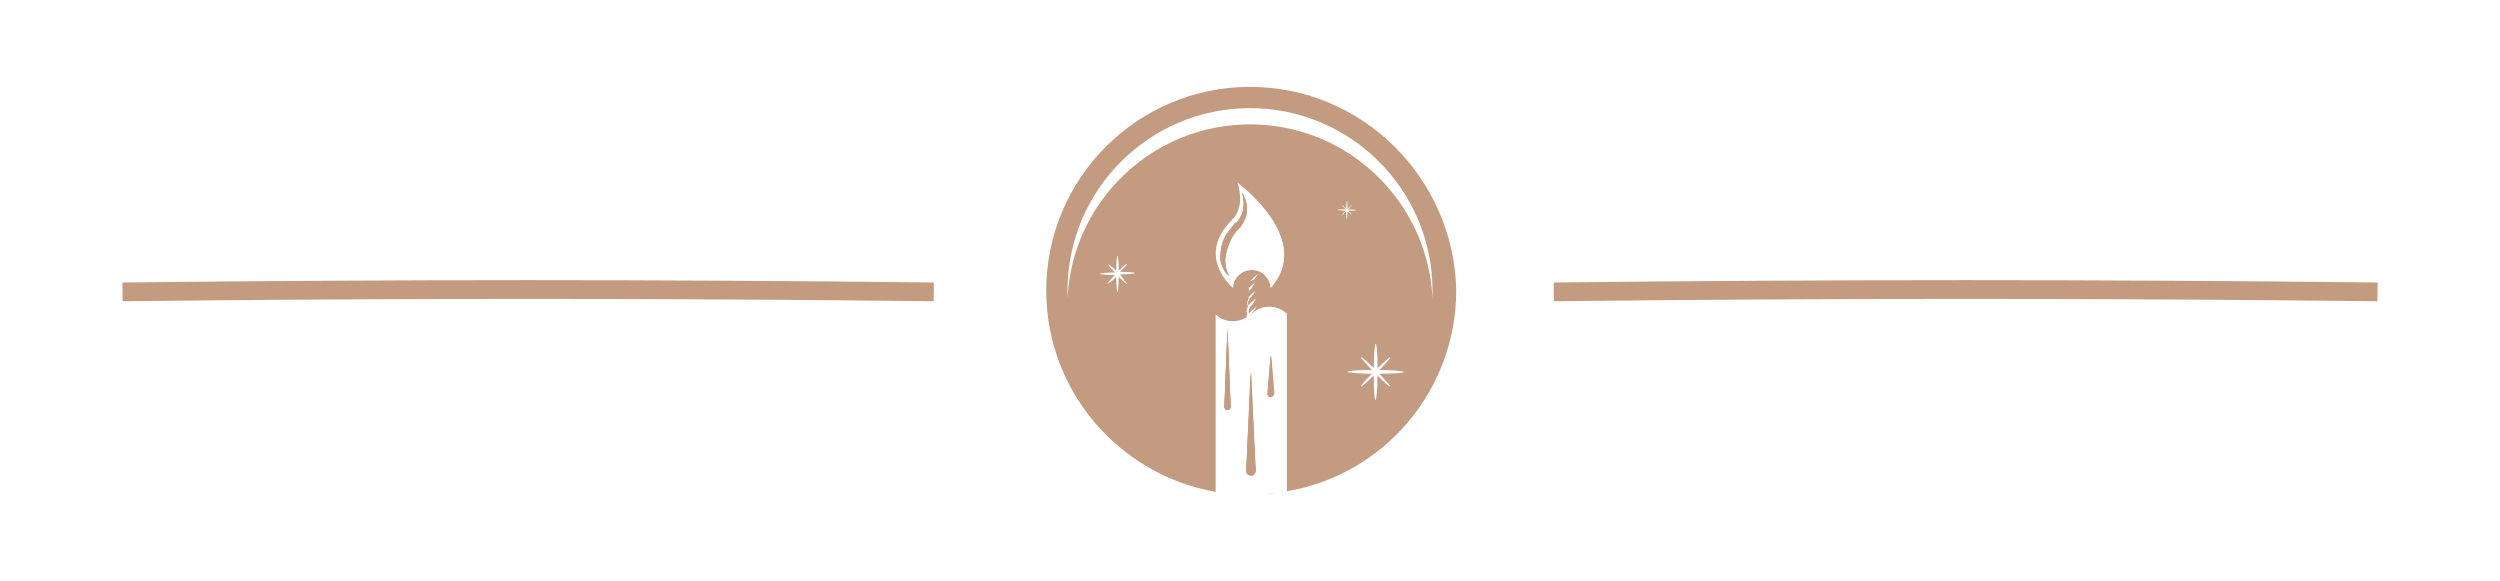 <?xml version="1.0" encoding="utf-8"?>
<!-- Generator: Adobe Illustrator 24.1.0, SVG Export Plug-In . SVG Version: 6.00 Build 0)  -->
<svg version="1.1" id="Layer_1" xmlns="http://www.w3.org/2000/svg" xmlns:xlink="http://www.w3.org/1999/xlink" x="0px" y="0px"
	 width="400px" height="93px" viewBox="0 0 400 93" style="enable-background:new 0 0 400 93;" xml:space="preserve">
<style type="text/css">
	.st0{fill:none;stroke:#C29B81;stroke-width:3;stroke-miterlimit:10;}
	.st1{fill:#C29B81;}
</style>
<g>
	<path class="st0" d="M248.6,46.7c44.4-0.5,87.4-0.5,131.8,0"/>
	<path class="st0" d="M19.6,46.7c43.4-0.5,86.4-0.5,129.8,0"/>
</g>
<g>
	<path class="st1" d="M196.4,65.6c-0.3,0-0.5-0.2-0.5-0.5v0l0.5-12.5l0.5,12.5C196.9,65.3,196.7,65.6,196.4,65.6z"/>
	<path class="st1" d="M200.1,59.5l0.8,15.8c0,0.4-0.3,0.8-0.7,0.8c-0.4,0-0.8-0.3-0.8-0.7v-0.1L200.1,59.5z"/>
	<path class="st1" d="M203.4,63.5c-0.3,0-0.5-0.2-0.5-0.5v-0.1l0.5-6.1l0.5,6.1C203.9,63.2,203.7,63.5,203.4,63.5z"/>
	<path class="st1" d="M205.2,78.8c0.1,0,0.3,0,0.4-0.1v0C205.4,78.8,205.3,78.8,205.2,78.8z"/>
	<path class="st1" d="M199.4,32.5c0.1,0.6,0.1,1.3,0,1.9c-0.2,0.6-0.5,1.2-0.9,1.8c-0.1,0.1-0.1,0.1-0.2,0.2l-0.1,0.1l-0.1,0.1
		c-0.1,0.1-0.2,0.2-0.3,0.3c-0.2,0.2-0.3,0.5-0.5,0.7c-0.6,1-1,2.1-1.2,3.2c-0.1,0.6-0.1,1.1,0,1.7c0.1,0.3,0.1,0.6,0.2,0.8
		c0.1,0.3,0.2,0.5,0.4,0.8c-0.5-0.4-0.9-0.9-1.1-1.5c-0.3-0.6-0.4-1.3-0.3-1.9c0-0.7,0.1-1.3,0.3-1.9c0.1-0.3,0.2-0.6,0.4-0.9
		c0.1-0.3,0.3-0.6,0.5-0.8c0.2-0.3,0.4-0.5,0.6-0.8c0.1-0.1,0.2-0.2,0.3-0.4l0.2-0.2c0.1-0.1,0.1-0.1,0.2-0.1
		c0.2-0.2,0.4-0.4,0.5-0.6c0.1-0.1,0.1-0.2,0.2-0.4c0.1-0.1,0.1-0.2,0.2-0.4c0.2-0.5,0.3-1.1,0.3-1.7c0-0.3,0-0.6-0.1-0.9
		c0-0.3-0.1-0.6-0.2-0.9c0.2,0.3,0.3,0.5,0.4,0.8C199.3,31.9,199.4,32.2,199.4,32.5z"/>
	<path class="st1" d="M179,43.9L179,43.9C179,43.9,179,43.9,179,43.9L179,43.9z M179,43.9L179,43.9C179,43.9,179,43.9,179,43.9
		L179,43.9z M179,43.9L179,43.9C179,43.9,179,43.9,179,43.9L179,43.9z M179,43.9L179,43.9C179,43.9,179,43.9,179,43.9L179,43.9z
		 M200,13.9c-18,0-32.6,14.6-32.6,32.6c0,16.1,11.7,29.5,27.1,32.2V50.3c1.3,1.3,3.4,1.4,4.9,0.5c0-0.2,0.1-0.3,0.2-0.5
		c-0.1-0.1-0.1-0.2-0.1-0.3c0-0.1-0.1-0.3,0-0.4c0-0.2,0.1-0.4,0.2-0.6c-0.1-0.1-0.1-0.2-0.1-0.3c0-0.1-0.1-0.3,0-0.4
		c0-0.2,0.1-0.4,0.2-0.6c-0.1-0.1-0.1-0.2-0.1-0.3c0-0.1-0.1-0.3,0-0.4c0-0.2,0.1-0.4,0.2-0.6c-0.1-0.1-0.1-0.2-0.1-0.3
		c0-0.1-0.1-0.3,0-0.4c0-0.3,0.1-0.6,0.3-0.8c0,0,0.1-0.1,0.1-0.1l0.2-0.2c0.1-0.1,0.2-0.2,0.3-0.3c0.2-0.2,0.4-0.3,0.6-0.5
		c-0.1,0.2-0.3,0.4-0.4,0.6c-0.1,0.1-0.2,0.2-0.2,0.3L200,45l-0.1,0.1c0,0,0,0.1-0.1,0.1c-0.1,0.2-0.2,0.4-0.3,0.6
		c0,0.1,0,0.2,0,0.4c0,0.1,0,0.1,0,0.2c0,0,0-0.1,0.1-0.1c0,0,0.1-0.1,0.1-0.1l0.1-0.1l0.1-0.1c0.1-0.1,0.2-0.2,0.3-0.3
		c0.2-0.2,0.4-0.3,0.6-0.5c-0.1,0.2-0.3,0.4-0.4,0.7c-0.1,0.1-0.2,0.2-0.2,0.3l-0.1,0.1l-0.1,0.1c0,0,0,0-0.1,0.1
		c-0.1,0.2-0.2,0.4-0.3,0.6c0,0.1,0,0.2,0,0.4c0,0.1,0,0.1,0,0.2c0,0,0-0.1,0.1-0.1c0,0,0.1-0.1,0.1-0.1l0.1-0.1l0.1-0.1
		c0.1-0.1,0.2-0.2,0.3-0.3c0.2-0.2,0.4-0.3,0.6-0.5c-0.1,0.2-0.3,0.4-0.4,0.6c-0.1,0.1-0.2,0.2-0.2,0.3l-0.1,0.1l-0.1,0.1
		c0,0,0,0.1-0.1,0.1c-0.1,0.2-0.2,0.4-0.3,0.6c0,0.1,0,0.2,0,0.4c0,0.1,0,0.1,0,0.2c0,0,0-0.1,0.1-0.1c0,0,0.1-0.1,0.1-0.1l0.1-0.1
		l0.1-0.1c0.1-0.1,0.2-0.2,0.3-0.3c0.2-0.2,0.4-0.3,0.6-0.5c-0.1,0.2-0.3,0.4-0.4,0.7c-0.1,0.1-0.2,0.2-0.2,0.3l-0.1,0.1l-0.1,0.1
		c0,0,0,0-0.1,0.1c-0.1,0.2-0.2,0.4-0.3,0.6c0,0.1,0,0.2,0,0.4c0,0.1,0,0.1,0,0.2c0,0,0-0.1,0.1-0.1c0,0,0.1-0.1,0.1-0.1l0.2-0.2
		c0.1-0.1,0.2-0.2,0.3-0.3c0.2-0.2,0.4-0.3,0.6-0.5c-0.1,0.2-0.3,0.4-0.4,0.6c-0.1,0.1-0.2,0.2-0.2,0.3l-0.1,0.1l-0.1,0.1
		c0,0,0,0.1-0.1,0.1c0,0.1-0.1,0.1-0.1,0.2c0.1-0.1,0.2-0.1,0.2-0.2c1.5-1.5,4-1.5,5.6,0v28.4c15.4-2.6,27.1-16,27.1-32.2
		C232.6,28.5,218,13.9,200,13.9z M180.3,45.4c-0.1,0.1-0.6-0.4-1.3-1.1c0,1.4-0.1,2.4-0.2,2.4c-0.1,0-0.2-1-0.2-2.4
		c-0.7,0.7-1.2,1.1-1.3,1c-0.1-0.1,0.4-0.6,1.1-1.3c-1.4,0-2.4-0.1-2.4-0.2c0-0.1,1.1-0.2,2.4-0.2c-0.7-0.7-1.1-1.2-1.1-1.3
		c0.1-0.1,0.6,0.4,1.3,1c0-1.4,0.1-2.4,0.2-2.4c0.1,0,0.2,1.1,0.2,2.4c0.7-0.7,1.2-1.1,1.3-1.1c0.1,0.1-0.4,0.6-1.1,1.3
		c1.4,0,2.4,0.1,2.4,0.2c0,0.1-1.1,0.2-2.4,0.2C179.9,44.8,180.3,45.4,180.3,45.4z M203.3,46.1c-0.1-1.6-1.4-2.9-3-2.9
		c-1.6,0-3,1.3-3,2.9c-1-0.9-5.6-5.5-0.2-10.9c2.2-2.1,1-5.7,0.9-6C198.2,29.4,210.3,38.3,203.3,46.1z M214.7,34.4
		c0,0,0.2-0.3,0.6-0.7c-0.7,0-1.3-0.1-1.3-0.1c0-0.1,0.6-0.1,1.3-0.1c-0.3-0.4-0.6-0.6-0.6-0.7c0,0,0.3,0.2,0.7,0.6
		c0-0.7,0.1-1.3,0.1-1.3c0.1,0,0.1,0.6,0.1,1.3c0.4-0.3,0.6-0.6,0.7-0.6c0,0-0.2,0.3-0.6,0.7c0.7,0,1.3,0.1,1.3,0.1
		c0,0.1-0.6,0.1-1.3,0.1c0.4,0.4,0.6,0.6,0.6,0.7c0,0-0.3-0.2-0.7-0.6c0,0.7-0.1,1.3-0.1,1.3c-0.1,0-0.1-0.6-0.1-1.3
		C215,34.2,214.7,34.5,214.7,34.4z M220.7,59.8c1,1.1,1.8,1.9,1.7,2c-0.1,0.1-0.9-0.6-2-1.7c0,2.2-0.2,3.9-0.3,3.9
		c-0.2,0-0.3-1.7-0.3-3.9c-1.1,1-1.9,1.8-2,1.7c-0.1-0.1,0.6-0.9,1.7-2c-2.2,0-3.9-0.2-3.9-0.3c0-0.2,1.7-0.3,3.9-0.3
		c-1-1.1-1.8-1.9-1.7-2c0.1-0.1,0.9,0.6,2,1.7c0-2.2,0.2-3.9,0.3-3.9c0.2,0,0.3,1.7,0.3,3.9c1.1-1,1.9-1.8,2-1.7
		c0.1,0.1-0.6,0.9-1.7,2c2.2,0,3.9,0.2,3.9,0.3C224.5,59.7,222.9,59.8,220.7,59.8z M200,19.9c-15.7,0-28.5,12.4-29.2,27.9
		c0-0.4,0-0.9,0-1.3c0-16.1,13.1-29.2,29.2-29.2c16.1,0,29.2,13.1,29.2,29.2c0,0.4,0,0.9,0,1.3C228.5,32.3,215.7,19.9,200,19.9z
		 M179,43.9C179,43.9,179,43.9,179,43.9L179,43.9L179,43.9z M179,43.9L179,43.9C179,43.9,179,43.9,179,43.9L179,43.9z M179,43.9
		L179,43.9C179,43.9,179,43.9,179,43.9L179,43.9z M179,43.9L179,43.9C179,43.9,179,43.9,179,43.9L179,43.9z M179,43.9L179,43.9
		C179,43.9,179,43.9,179,43.9L179,43.9z"/>
	<path class="st1" d="M204.3,78.9c0.3,0,0.6-0.1,0.9-0.1C204.9,78.8,204.6,78.9,204.3,78.9z"/>
	<path class="st1" d="M202.8,79.1c0.5,0,1-0.1,1.5-0.2C203.8,79,203.3,79,202.8,79.1z"/>
	<path class="st1" d="M199.4,34.5c-0.2,0.6-0.5,1.2-0.9,1.8c-0.1,0.1-0.1,0.1-0.2,0.2l-0.1,0.1l-0.1,0.1c-0.1,0.1-0.2,0.2-0.3,0.3
		c-0.2,0.2-0.3,0.5-0.5,0.7c-0.6,1-1,2.1-1.2,3.2c-0.1,0.6-0.1,1.1,0,1.7c0.1,0.3,0.1,0.6,0.2,0.8c0.1,0.3,0.2,0.5,0.4,0.8
		c-0.5-0.4-0.9-0.9-1.1-1.5c-0.3-0.6-0.4-1.3-0.3-1.9c0-0.7,0.1-1.3,0.3-1.9c0.1-0.3,0.2-0.6,0.4-0.9c0.1-0.3,0.3-0.6,0.5-0.8
		c0.2-0.3,0.4-0.5,0.6-0.8c0.1-0.1,0.2-0.2,0.3-0.4l0.2-0.2c0.1-0.1,0.1-0.1,0.2-0.1c0.2-0.2,0.4-0.4,0.5-0.6
		c0.1-0.1,0.1-0.2,0.2-0.4c0.1-0.1,0.1-0.2,0.2-0.4c0.2-0.5,0.3-1.1,0.3-1.7c0-0.3,0-0.6-0.1-0.9c0-0.3-0.1-0.6-0.2-0.9
		c0.2,0.3,0.3,0.5,0.4,0.8c0.1,0.3,0.2,0.6,0.3,0.9C199.5,33.1,199.5,33.8,199.4,34.5z"/>
	<path class="st1" d="M196.4,52.5l0.5,12.5c0,0.3-0.2,0.5-0.5,0.5c-0.3,0-0.5-0.2-0.5-0.5v0L196.4,52.5z"/>
	<path class="st1" d="M200.1,59.5l0.8,15.8c0,0.4-0.3,0.8-0.7,0.8c-0.4,0-0.8-0.3-0.8-0.7v-0.1L200.1,59.5z"/>
	<path class="st1" d="M203.8,62.9c0,0.3-0.2,0.5-0.5,0.6c-0.3,0-0.5-0.2-0.5-0.5v-0.1l0.5-6.1L203.8,62.9z"/>
	<g>
		<g>
			<path class="st1" d="M199.4,34.5c-0.2,0.6-0.5,1.2-0.9,1.8c-0.1,0.1-0.1,0.1-0.2,0.2l-0.1,0.1l-0.1,0.1c-0.1,0.1-0.2,0.2-0.3,0.3
				c-0.2,0.2-0.3,0.5-0.5,0.7c-0.6,1-1,2.1-1.2,3.2c-0.1,0.6-0.1,1.1,0,1.7c0.1,0.3,0.1,0.6,0.2,0.8c0.1,0.3,0.2,0.5,0.4,0.8
				c-0.5-0.4-0.9-0.9-1.1-1.5c-0.3-0.6-0.4-1.3-0.3-1.9c0-0.7,0.1-1.3,0.3-1.9c0.1-0.3,0.2-0.6,0.4-0.9c0.1-0.3,0.3-0.6,0.5-0.8
				c0.2-0.3,0.4-0.5,0.6-0.8c0.1-0.1,0.2-0.2,0.3-0.4l0.2-0.2c0.1-0.1,0.1-0.1,0.2-0.1c0.2-0.2,0.4-0.4,0.5-0.6
				c0.1-0.1,0.1-0.2,0.2-0.4c0.1-0.1,0.1-0.2,0.2-0.4c0.2-0.5,0.3-1.1,0.3-1.7c0-0.3,0-0.6-0.1-0.9c0-0.3-0.1-0.6-0.2-0.9
				c0.2,0.3,0.3,0.5,0.4,0.8c0.1,0.3,0.2,0.6,0.3,0.9C199.5,33.1,199.5,33.8,199.4,34.5z"/>
		</g>
	</g>
	<g>
		<path class="st1" d="M196.9,65.1c0,0.3-0.2,0.5-0.5,0.5c-0.3,0-0.5-0.2-0.5-0.5v0l0.5-12.5L196.9,65.1z"/>
	</g>
	<g>
		<path class="st1" d="M203.8,62.9c0,0.3-0.2,0.5-0.5,0.6c-0.3,0-0.5-0.2-0.5-0.5v-0.1l0.5-6.1L203.8,62.9z"/>
	</g>
	<g>
		<path class="st1" d="M200.9,75.3c0,0.4-0.3,0.8-0.7,0.8c-0.4,0-0.8-0.3-0.8-0.7v-0.1l0.8-15.8L200.9,75.3z"/>
	</g>
	<g>
		<path class="st1" d="M179,43.9C179,43.9,179,43.9,179,43.9L179,43.9L179,43.9z"/>
		<path class="st1" d="M179,43.9C179,43.9,179,43.9,179,43.9L179,43.9L179,43.9z"/>
		<path class="st1" d="M179,43.9C179,43.9,179,43.9,179,43.9L179,43.9L179,43.9z"/>
	</g>
</g>
</svg>
